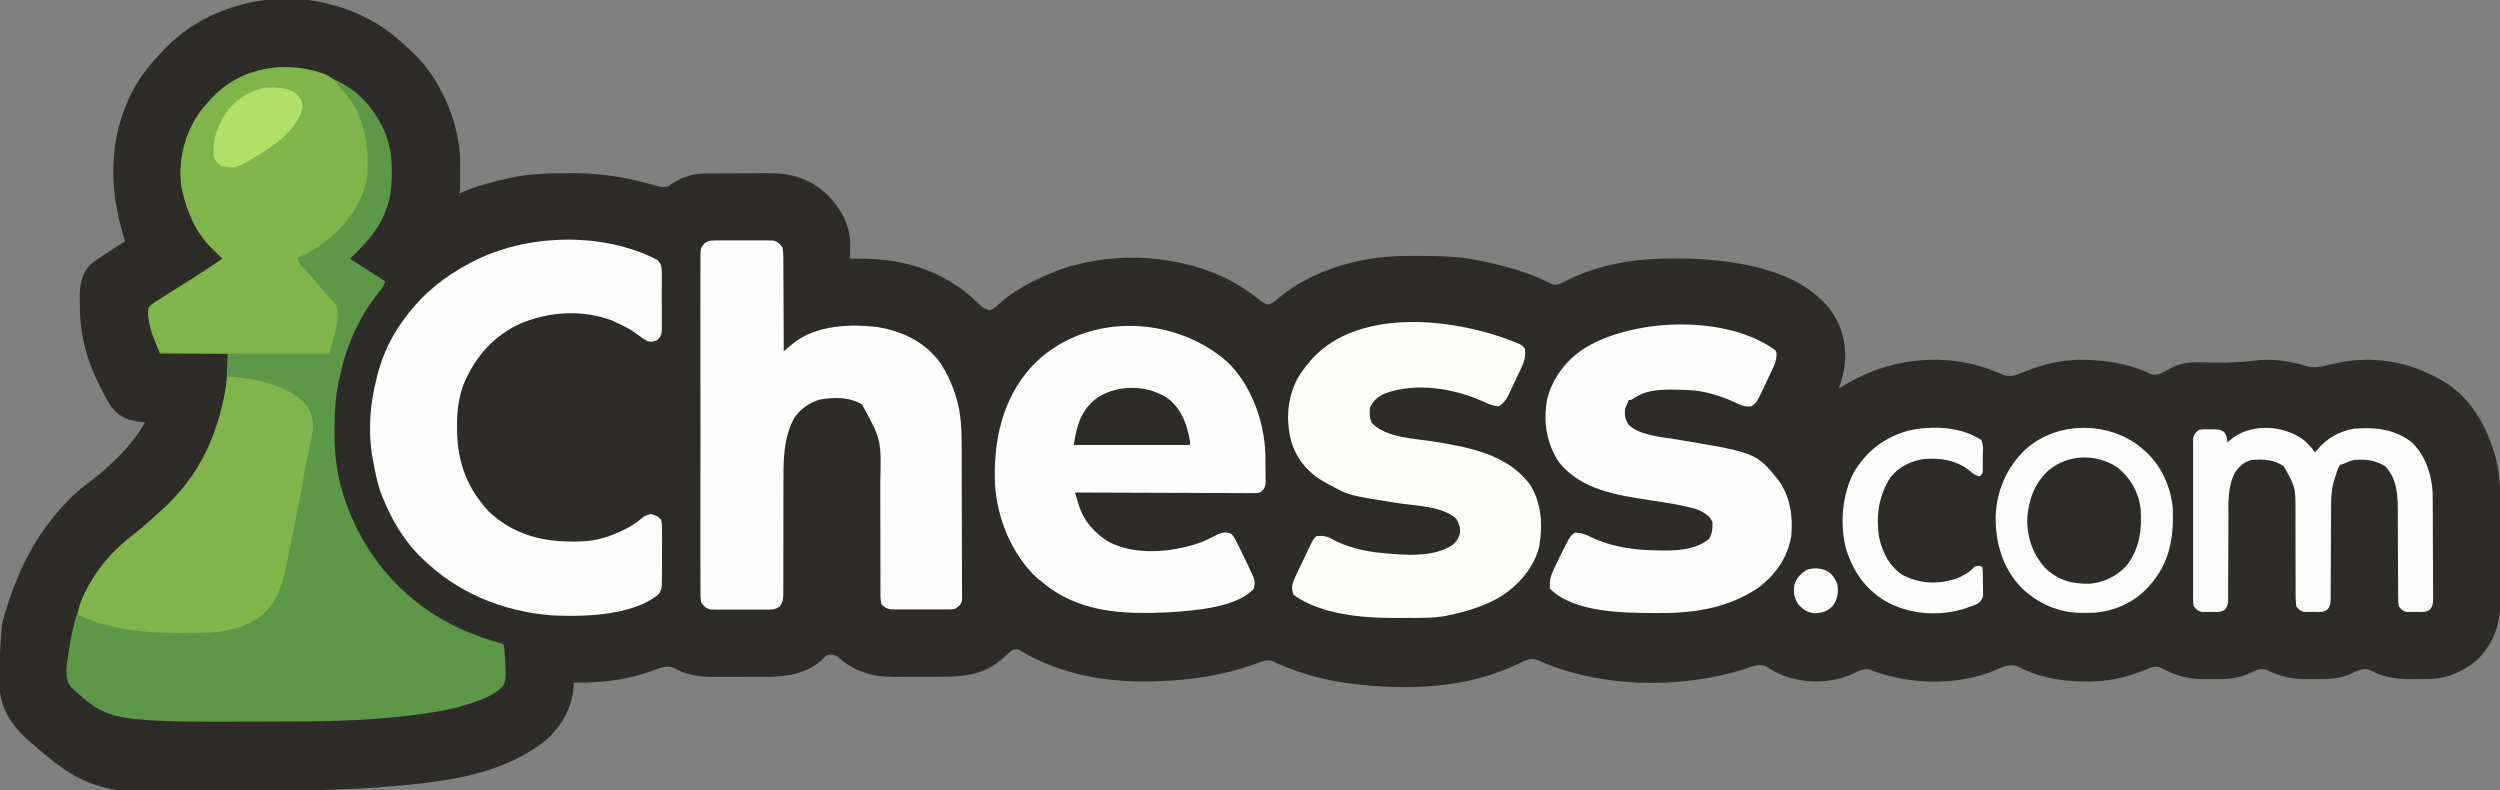 <?xml version="1.0" encoding="UTF-8"?>
<svg version="1.1" xmlns="http://www.w3.org/2000/svg" width="2000" height="632">
<rect width="100%" height="100%" fill="#808080" stroke="none"/>
<path d="M0 0 C1.102 0.298 1.102 0.298 2.226 0.601 C20.525 5.618 37.639 14.608 52 27 C53.367 28.178 53.367 28.178 54.762 29.379 C57.215 31.546 59.614 33.759 62 36 C62.884 36.787 62.884 36.787 63.785 37.59 C85.313 57.59 100.071 90.903 102 120 C102.135 124.959 102.14 129.914 102.125 134.875 C102.129 136.219 102.132 137.563 102.137 138.906 C102.135 140.805 102.135 140.805 102.133 142.742 C102.132 143.896 102.131 145.049 102.129 146.238 C102 149 102 149 101 151 C101.816 150.636 102.632 150.273 103.473 149.898 C115.01 145.002 126.779 141.732 139 139 C139.941 138.785 140.881 138.571 141.85 138.35 C157.093 135.031 172.215 134.611 187.75 134.562 C188.688 134.556 189.627 134.55 190.594 134.544 C209.164 134.465 227.318 136.375 245.312 141.062 C248.303 141.814 251.295 142.565 254.287 143.311 C256.049 143.758 257.807 144.227 259.557 144.721 C264.138 145.982 264.138 145.982 268.68 145.023 C269.404 144.479 270.129 143.935 270.875 143.375 C279.078 137.774 287.949 134.902 297.841 134.823 C298.522 134.816 299.202 134.81 299.903 134.803 C302.151 134.783 304.4 134.772 306.648 134.762 C307.422 134.758 308.195 134.754 308.991 134.749 C313.092 134.729 317.193 134.714 321.294 134.705 C325.495 134.694 329.694 134.66 333.895 134.62 C337.153 134.593 340.412 134.585 343.67 134.582 C345.216 134.577 346.762 134.565 348.308 134.547 C366.662 134.338 382.113 138.855 395.786 151.692 C406.074 161.765 413.944 175.794 414.195 190.5 C414.182 192 414.159 193.5 414.125 195 C414.116 195.775 414.107 196.549 414.098 197.348 C414.074 199.232 414.039 201.116 414 203 C414.843 202.976 414.843 202.976 415.702 202.952 C442.773 202.302 468.263 206.379 492 220 C492.916 220.524 492.916 220.524 493.851 221.059 C501.862 225.73 508.697 231.097 515.379 237.52 C519.903 242.206 519.903 242.206 525.75 244.25 C529.816 242.686 532.117 240.33 535.273 237.379 C545.229 228.693 557.027 222.426 569 217 C569.613 216.722 570.226 216.443 570.858 216.157 C603.395 201.676 642.268 198.691 677 206 C677.791 206.166 678.582 206.333 679.396 206.504 C701.947 211.458 722.625 220.58 740.585 235.14 C743.236 237.235 745.271 238.815 748.57 239.652 C752.168 238.686 754.558 236.452 757.312 234.062 C784.562 211.622 822.808 200.979 857.695 200.797 C859.048 200.786 859.048 200.786 860.429 200.776 C863.327 200.758 866.226 200.752 869.125 200.75 C870.609 200.749 870.609 200.749 872.124 200.748 C886.612 200.764 900.753 201.121 915 204 C915.923 204.182 916.846 204.364 917.797 204.552 C937.244 208.48 957.478 213.799 975.12 223.12 C977.831 224.389 979.157 223.893 982 223 C983.781 222.161 985.559 221.317 987.313 220.423 C1013.691 207.018 1043.338 202.773 1072.625 202.75 C1073.778 202.749 1073.778 202.749 1074.954 202.748 C1111.099 202.798 1161.142 208.25 1189 234 C1190.023 234.905 1190.023 234.905 1191.066 235.828 C1202.146 246.172 1209.226 260.776 1210 276 C1210.075 277.075 1210.075 277.075 1210.152 278.172 C1210.551 287.928 1208.23 297.844 1205 307 C1205.764 306.504 1206.529 306.007 1207.316 305.496 C1238.097 285.976 1275.074 279.032 1310.922 287.035 C1319.898 289.22 1328.309 292.106 1336.703 295.961 C1343.055 297.963 1348.057 295.754 1353.938 293.188 C1370.428 286.329 1389.109 282.804 1407 284 C1407.643 284.041 1408.286 284.082 1408.949 284.125 C1424.776 285.222 1440.203 288.192 1454.555 295.18 C1458.776 296.596 1461.32 295.328 1465.234 293.441 C1467.569 292.194 1469.902 290.944 1472.234 289.691 C1479.116 286.346 1486.262 285.709 1493.812 285.875 C1495.031 285.886 1495.031 285.886 1496.275 285.898 C1499.7 285.93 1503.125 285.986 1506.549 286.041 C1517.008 286.194 1527.132 285.896 1537.502 284.462 C1551.845 282.568 1566.886 284.902 1580.57 289.293 C1587.412 290.703 1594.083 288.596 1600.75 287 C1607.837 285.369 1614.713 284.249 1622 284 C1622.766 283.96 1623.531 283.92 1624.32 283.879 C1645.773 283.261 1666.409 288.509 1685 299 C1685.96 299.509 1686.921 300.018 1687.91 300.543 C1710.448 313.455 1723.766 337.484 1730.43 361.799 C1734.307 376.76 1734.474 391.711 1734.469 407.074 C1734.476 409.456 1734.484 411.839 1734.492 414.221 C1734.505 419.182 1734.507 424.143 1734.501 429.104 C1734.495 435.425 1734.526 441.745 1734.566 448.065 C1734.592 452.973 1734.595 457.882 1734.591 462.79 C1734.593 465.119 1734.602 467.449 1734.62 469.778 C1734.762 490.463 1732.034 506.442 1717.438 522.188 C1706.283 532.866 1691.939 539.107 1676.496 539.203 C1675.777 539.209 1675.058 539.215 1674.317 539.22 C1672.796 539.23 1671.276 539.236 1669.756 539.24 C1667.469 539.25 1665.183 539.281 1662.896 539.312 C1650.656 539.402 1640.445 537.65 1629.473 531.891 C1623.811 529.851 1618.394 533.461 1613.23 535.746 C1604.656 539.074 1596.62 539.342 1587.529 539.316 C1585.269 539.313 1583.01 539.336 1580.75 539.361 C1568.584 539.416 1558.372 537.611 1547.473 531.891 C1541.811 529.851 1536.394 533.461 1531.23 535.746 C1522.656 539.074 1514.62 539.342 1505.529 539.316 C1503.269 539.313 1501.01 539.336 1498.75 539.361 C1485.298 539.423 1474.914 536.924 1463.129 530.328 C1457.985 528.145 1454.784 530.004 1449.786 532.019 C1437.533 536.948 1424.26 540.541 1411 541 C1409.725 541.052 1408.45 541.103 1407.137 541.156 C1386.644 541.711 1365.727 538.673 1347.527 528.82 C1341.713 526.933 1336.398 529.484 1331.062 531.812 C1300.042 544.757 1264.48 543.851 1233 533 C1231.687 532.399 1231.687 532.399 1230.348 531.785 C1225.316 530.102 1221.179 532.741 1216.625 534.875 C1199.025 542.698 1179.885 543.132 1161.703 536.863 C1156.215 534.655 1151.155 532.103 1146.23 528.82 C1140.405 526.678 1133.472 530 1127.812 531.812 C1077.053 547.435 1012.826 546.302 964.094 524.004 C958.075 522.051 953.843 524.383 948.438 527.125 C907.955 546.702 859.977 548.542 816 543 C815.2 542.903 814.399 542.807 813.575 542.708 C794.369 540.311 775.961 535.281 758.152 527.734 C757.428 527.437 756.703 527.139 755.957 526.832 C754.316 526.134 752.712 525.348 751.121 524.543 C746.024 523.656 741.872 525.768 737.125 527.562 C712.165 536.406 685.443 540.306 659 541 C658.065 541.027 657.131 541.054 656.167 541.083 C618.807 542.025 583.571 535.831 551 517 C550.67 516.67 550.34 516.34 550 516 C547.3 515.326 547.3 515.326 544 516 C541.096 518.072 538.592 520.556 536 523 C522.615 534.615 508.038 537.319 490.926 537.336 C489.354 537.342 487.782 537.349 486.211 537.356 C482.923 537.368 479.636 537.372 476.349 537.371 C472.171 537.37 467.994 537.398 463.816 537.432 C460.57 537.455 457.325 537.458 454.079 537.457 C452.541 537.46 451.002 537.468 449.464 537.484 C432.183 537.643 417.376 533.333 404.422 521.574 C401.344 519.574 399.607 519.479 396 520 C394.079 521.243 394.079 521.243 392.5 523.062 C379.886 534.953 363.525 537.477 346.887 537.434 C345.344 537.438 343.802 537.443 342.259 537.449 C339.041 537.458 335.823 537.456 332.605 537.446 C328.52 537.435 324.436 537.455 320.352 537.484 C317.169 537.502 313.987 537.502 310.805 537.496 C309.301 537.496 307.797 537.502 306.293 537.515 C294.599 537.598 283.609 536.456 273.312 530.375 C266.764 527.643 260.629 530.966 254.34 533.199 C234.704 540.086 213.7 542.501 193 542 C192.986 542.715 192.972 543.431 192.957 544.168 C192.158 560.87 184.065 575.642 172 587 C134.717 618.2 81.612 622.361 35 626 C34.166 626.067 33.332 626.133 32.472 626.202 C27.652 626.575 22.83 626.81 18 627 C16.989 627.044 15.978 627.087 14.936 627.132 C-188.391 635.685 -188.391 635.685 -245.125 586.688 C-256.465 576.147 -265.235 563.039 -266.243 547.177 C-266.239 545.877 -266.235 544.577 -266.23 543.238 C-266.23 542.526 -266.23 541.813 -266.229 541.079 C-266.226 539.581 -266.218 538.083 -266.206 536.584 C-266.188 534.335 -266.185 532.087 -266.186 529.838 C-266.167 522.179 -265.96 514.587 -265.263 506.954 C-265.096 505.078 -264.966 503.197 -264.887 501.315 C-264.442 492.79 -261.753 485.064 -259 477.062 C-258.753 476.335 -258.506 475.608 -258.252 474.859 C-248.242 445.408 -234.504 420.552 -213 398 C-212.261 397.209 -211.523 396.417 -210.762 395.602 C-206.236 390.885 -201.358 386.858 -196.149 382.934 C-178.037 369.252 -161.469 353.79 -150 334 C-151.268 333.853 -151.268 333.853 -152.562 333.703 C-162.967 332.332 -169.298 330.481 -176.158 322.444 C-179.545 317.95 -182.03 313.009 -184.562 308 C-185.129 306.889 -185.695 305.779 -186.279 304.634 C-195.873 285.551 -201.505 266.484 -202 245 C-202.02 244.226 -202.041 243.451 -202.062 242.653 C-202.122 240.144 -202.159 237.635 -202.188 235.125 C-202.207 233.966 -202.207 233.966 -202.228 232.783 C-202.24 223.23 -200.452 215.275 -194 208 C-190.556 204.994 -186.827 202.485 -183 200 C-182.286 199.532 -181.572 199.063 -180.837 198.581 C-175.912 195.354 -170.964 192.166 -166 189 C-166.189 188.387 -166.379 187.773 -166.573 187.141 C-179.044 146.521 -179.592 106.567 -159.688 68.25 C-153.625 56.949 -145.806 47.301 -137 38 C-136.169 37.104 -135.337 36.208 -134.48 35.285 C-100.962 0.295 -46.409 -13.407 0 0 Z " fill="#2E2C29" transform="translate(266,4)"/>
<path d="M0 0 C15.09 12.589 26.574 32.424 28.465 52.098 C29.325 67.35 29.506 81.879 23.465 96.098 C23.203 96.724 22.94 97.351 22.67 97.997 C16.888 111.412 7.793 121.083 -2.535 131.098 C-3.195 131.758 -3.855 132.418 -4.535 133.098 C-3.794 133.572 -3.052 134.046 -2.288 134.535 C0.469 136.297 3.225 138.061 5.981 139.824 C7.173 140.586 8.365 141.349 9.557 142.111 C11.273 143.208 12.988 144.305 14.703 145.402 C15.735 146.062 16.766 146.722 17.829 147.402 C19.718 148.617 21.596 149.852 23.465 151.098 C22.869 154.657 21.526 156.424 19.152 159.098 C3.921 177.762 -7.001 201.157 -12.016 224.677 C-12.366 226.308 -12.734 227.935 -13.121 229.558 C-16.225 242.702 -16.907 255.589 -16.91 269.035 C-16.913 270.202 -16.913 270.202 -16.916 271.392 C-16.912 285.315 -15.942 299.119 -12.473 312.66 C-12.264 313.479 -12.056 314.298 -11.841 315.141 C0.031 359.405 28.188 397.531 67.715 420.785 C82.414 429.158 97.398 435.486 113.695 440.004 C117.465 441.098 117.465 441.098 118.465 442.098 C119.484 448.462 119.744 454.784 119.84 461.223 C119.877 462.186 119.915 463.149 119.953 464.141 C120.009 468.685 119.864 471.403 117.566 475.402 C111.01 481.863 102.216 485.325 93.652 488.223 C92.65 488.564 91.648 488.905 90.616 489.257 C80.693 492.523 70.778 494.544 60.465 496.098 C59.369 496.267 58.273 496.437 57.144 496.612 C19.958 502.306 -17.346 503.288 -54.893 503.283 C-57.857 503.283 -60.822 503.29 -63.786 503.303 C-197.018 503.905 -197.018 503.905 -227.973 475.535 C-233.936 467.595 -230.535 454.92 -229.285 445.723 C-227.045 430.789 -223.72 416.898 -217.535 403.098 C-217.011 401.925 -216.486 400.752 -215.945 399.543 C-206.974 380.586 -193.842 366.012 -177.282 353.443 C-169.387 347.361 -161.971 340.675 -154.66 333.91 C-154.054 333.352 -153.447 332.794 -152.823 332.219 C-129.044 309.975 -111.012 280.357 -105.535 248.098 C-105.372 247.247 -105.208 246.396 -105.04 245.52 C-103.59 237.621 -103.12 229.866 -102.91 221.848 C-102.786 217.64 -102.663 213.433 -102.535 209.098 C-120.355 209.098 -138.175 209.098 -156.535 209.098 C-164.359 189.539 -164.359 189.539 -165.535 181.098 C-165.646 180.419 -165.757 179.74 -165.872 179.041 C-166.109 176.533 -166.101 174.559 -165.535 172.098 C-163.196 169.3 -160.302 167.604 -157.199 165.734 C-156.332 165.176 -155.465 164.618 -154.571 164.043 C-151.785 162.26 -148.975 160.522 -146.16 158.785 C-144.335 157.63 -142.512 156.472 -140.691 155.311 C-137.091 153.018 -133.481 150.741 -129.864 148.474 C-121.981 143.51 -114.257 138.308 -106.535 133.098 C-109.951 129.661 -109.951 129.661 -113.457 126.316 C-127.18 113.414 -134.38 97.169 -138.535 79.098 C-138.73 78.323 -138.924 77.548 -139.125 76.75 C-142.423 55.42 -137.061 33.435 -124.672 15.879 C-121.205 11.366 -117.523 7.156 -113.535 3.098 C-112.923 2.472 -112.311 1.847 -111.68 1.203 C-79.76 -28.947 -33.05 -24.8 0 0 Z " fill="#5C9847" transform="translate(284.535,73.902)"/>
<path d="M0 0 C1.627 -0.024 1.627 -0.024 3.287 -0.048 C4.448 -0.038 5.61 -0.028 6.807 -0.017 C8.008 -0.022 9.21 -0.027 10.449 -0.032 C12.987 -0.035 15.526 -0.026 18.064 -0.005 C21.949 0.022 25.832 -0.005 29.717 -0.037 C32.184 -0.033 34.652 -0.027 37.119 -0.017 C38.861 -0.032 38.861 -0.032 40.639 -0.048 C41.724 -0.032 42.808 -0.016 43.926 0 C44.877 0.004 45.828 0.008 46.807 0.012 C50.675 0.937 52.114 2.467 54.463 5.647 C54.961 8.57 55.156 10.915 55.122 13.834 C55.133 14.644 55.143 15.454 55.154 16.289 C55.183 18.957 55.177 21.624 55.17 24.292 C55.183 26.145 55.198 27.999 55.216 29.853 C55.256 34.724 55.266 39.595 55.27 44.466 C55.279 49.44 55.317 54.413 55.352 59.387 C55.416 69.14 55.449 78.894 55.463 88.647 C56.191 88.036 56.919 87.424 57.669 86.795 C58.639 85.989 59.608 85.184 60.607 84.354 C61.562 83.557 62.517 82.76 63.501 81.939 C81.855 67.734 108.452 66.639 130.65 69.334 C150.691 72.702 168.431 81.207 180.744 97.963 C186.229 106.527 190.432 115.59 193.338 125.334 C193.624 126.294 193.624 126.294 193.917 127.272 C197.01 138.469 197.763 149.712 197.769 161.278 C197.777 162.692 197.785 164.106 197.795 165.52 C197.816 169.317 197.825 173.114 197.83 176.911 C197.834 179.287 197.84 181.663 197.847 184.039 C197.872 192.336 197.885 200.634 197.888 208.931 C197.892 216.656 197.922 224.381 197.964 232.106 C197.998 238.757 198.014 245.408 198.015 252.059 C198.015 256.024 198.024 259.988 198.053 263.953 C198.079 267.673 198.081 271.391 198.065 275.111 C198.062 277.126 198.084 279.14 198.107 281.155 C198.097 282.354 198.088 283.552 198.078 284.787 C198.08 285.828 198.082 286.869 198.084 287.942 C197.238 291.626 195.593 292.661 192.463 294.647 C189.845 295.155 189.845 295.155 187.018 295.165 C185.953 295.177 184.888 295.19 183.792 295.203 C182.652 295.195 181.512 295.187 180.338 295.178 C178.568 295.184 178.568 295.184 176.763 295.19 C174.272 295.193 171.78 295.185 169.289 295.168 C165.477 295.147 161.666 295.168 157.854 295.194 C155.432 295.191 153.01 295.186 150.588 295.178 C149.448 295.186 148.309 295.194 147.134 295.203 C146.07 295.19 145.005 295.178 143.908 295.165 C142.975 295.161 142.042 295.158 141.081 295.155 C137.345 294.43 135.915 293.607 133.463 290.647 C132.714 286.991 132.794 283.382 132.835 279.662 C132.824 277.981 132.824 277.981 132.813 276.265 C132.795 272.547 132.811 268.83 132.826 265.112 C132.818 262.517 132.808 259.923 132.795 257.329 C132.769 251.178 132.764 245.028 132.77 238.878 C132.782 227.269 132.751 215.66 132.71 204.051 C132.701 200.263 132.707 196.476 132.714 192.688 C133.511 159.423 133.511 159.423 118.15 131.334 C108.288 125.141 95.763 125.329 84.525 127.272 C75.912 129.671 68.258 135.12 63.463 142.647 C54.817 159.619 55.184 177.107 55.219 195.748 C55.225 199.598 55.215 203.449 55.202 207.299 C55.165 218.235 55.146 229.17 55.157 240.106 C55.164 246.821 55.145 253.536 55.112 260.251 C55.104 262.804 55.105 265.356 55.116 267.909 C55.13 271.465 55.114 275.021 55.091 278.577 C55.108 280.156 55.108 280.156 55.126 281.767 C55.067 286.436 54.988 288.892 52.27 292.798 C49.157 294.848 47.616 295.279 43.926 295.294 C42.841 295.31 41.757 295.325 40.639 295.342 C39.477 295.332 38.316 295.321 37.119 295.311 C35.316 295.318 35.316 295.318 33.477 295.326 C30.939 295.329 28.4 295.32 25.862 295.299 C21.977 295.272 18.094 295.299 14.209 295.331 C11.742 295.327 9.274 295.321 6.807 295.311 C5.645 295.321 4.484 295.331 3.287 295.342 C2.202 295.326 1.117 295.31 0 295.294 C-0.951 295.29 -1.902 295.286 -2.881 295.282 C-6.835 294.337 -8.093 292.911 -10.537 289.647 C-11.29 285.87 -11.211 282.138 -11.172 278.298 C-11.18 277.137 -11.188 275.977 -11.196 274.781 C-11.212 271.564 -11.206 268.347 -11.191 265.13 C-11.179 261.659 -11.197 258.188 -11.211 254.717 C-11.233 247.918 -11.228 241.12 -11.214 234.322 C-11.202 228.797 -11.201 223.272 -11.206 217.748 C-11.207 216.962 -11.208 216.175 -11.209 215.366 C-11.21 213.769 -11.212 212.172 -11.213 210.575 C-11.228 195.598 -11.211 180.622 -11.184 165.645 C-11.162 152.793 -11.166 139.94 -11.189 127.087 C-11.216 112.165 -11.226 97.242 -11.211 82.319 C-11.209 80.728 -11.208 79.137 -11.206 77.546 C-11.205 76.764 -11.205 75.981 -11.204 75.174 C-11.2 69.656 -11.207 64.137 -11.219 58.618 C-11.233 51.894 -11.229 45.169 -11.202 38.445 C-11.189 35.013 -11.184 31.582 -11.2 28.15 C-11.214 24.432 -11.197 20.715 -11.172 16.996 C-11.183 15.909 -11.194 14.822 -11.206 13.702 C-11.11 6.413 -11.11 6.413 -8.163 2.477 C-5.155 0.381 -3.636 0.015 0 0 Z " fill="#FEFEFE" transform="translate(571.537,192.353)"/>
<path d="M0 0 C19.517 18.319 30.142 47.824 31.012 74.131 C31.075 77.029 31.094 79.925 31.093 82.824 C31.098 85.064 31.134 87.303 31.172 89.543 C31.178 90.979 31.182 92.415 31.184 93.852 C31.192 95.137 31.2 96.422 31.208 97.746 C30.624 101.706 29.842 102.619 26.723 105.039 C23.919 105.531 23.919 105.531 20.623 105.52 C19.372 105.526 18.121 105.531 16.833 105.537 C15.449 105.523 14.066 105.508 12.683 105.493 C11.224 105.492 9.765 105.493 8.307 105.495 C4.348 105.496 0.39 105.473 -3.568 105.445 C-7.706 105.42 -11.843 105.417 -15.98 105.413 C-23.814 105.4 -31.648 105.367 -39.482 105.327 C-48.401 105.282 -57.32 105.26 -66.239 105.24 C-84.585 105.199 -102.931 105.128 -121.277 105.039 C-120.518 107.585 -119.75 110.127 -118.977 112.668 C-118.765 113.381 -118.553 114.095 -118.335 114.83 C-114.272 128.09 -105.33 137.984 -93.418 144.98 C-72.1 155.523 -44.308 152.891 -22.316 145.551 C-16.876 143.614 -11.779 140.99 -6.68 138.297 C-2.503 136.753 -0.491 136.549 3.723 138.039 C5.979 140.392 7.286 143.133 8.723 146.039 C9.517 147.599 9.517 147.599 10.327 149.191 C11.808 152.167 13.246 155.156 14.654 158.166 C15.537 160.042 16.441 161.908 17.346 163.773 C23.031 175.725 23.031 175.725 21.723 182.039 C8.152 197.138 -26.438 199.587 -45.351 200.843 C-82.279 202.689 -118.969 201.462 -148.277 176.039 C-149.288 175.276 -150.299 174.513 -151.34 173.727 C-171.667 155.129 -183.872 125.341 -185.277 98.039 C-186.64 63.913 -179.59 30.629 -156.277 4.633 C-115.447 -39.088 -43.839 -37.748 0 0 Z " fill="#FEFEFE" transform="translate(981.277,288.961)"/>
<path d="M0 0 C2.953 3.118 3.378 5.293 3.388 9.531 C3.398 10.639 3.407 11.747 3.417 12.889 C3.408 14.676 3.408 14.676 3.398 16.5 C3.403 18.342 3.403 18.342 3.407 20.221 C3.409 22.816 3.404 25.412 3.391 28.008 C3.375 31.985 3.391 35.961 3.41 39.938 C3.408 42.458 3.404 44.979 3.398 47.5 C3.405 48.692 3.411 49.883 3.417 51.111 C3.403 52.773 3.403 52.773 3.388 54.469 C3.386 55.443 3.383 56.417 3.381 57.42 C2.931 60.465 2.133 61.804 0 64 C-3.396 65.321 -4.533 65.685 -8 65 C-11.385 63.029 -14.484 60.764 -17.617 58.426 C-22.381 54.904 -27.633 52.464 -33 50 C-34.134 49.443 -35.269 48.886 -36.438 48.312 C-60.209 39.555 -86.899 41.16 -110 51 C-132.181 61.269 -146.621 78.417 -155.676 100.809 C-159.317 111.518 -160.507 122.117 -160.375 133.375 C-160.359 135.28 -160.359 135.28 -160.342 137.224 C-159.919 162.155 -151.986 183.118 -134.754 201.402 C-116.551 218.572 -94.168 225.175 -69.75 225.188 C-68.478 225.2 -67.205 225.212 -65.895 225.225 C-55.605 225.241 -46.647 223.96 -37.062 220.25 C-36.378 219.988 -35.693 219.725 -34.988 219.455 C-27.013 216.321 -19.849 212.637 -13.25 207.125 C-10.271 204.726 -9.137 204.025 -5.25 203.312 C-1.145 204.181 0.249 204.778 3 208 C3.767 212.146 3.676 216.259 3.629 220.465 C3.631 221.69 3.634 222.916 3.636 224.178 C3.635 226.77 3.622 229.361 3.597 231.953 C3.563 235.919 3.576 239.883 3.596 243.85 C3.589 246.367 3.579 248.885 3.566 251.402 C3.571 252.589 3.576 253.775 3.581 254.998 C3.464 263.22 3.464 263.22 1.095 267.202 C-19.174 284.597 -59.533 285.569 -84.505 284.284 C-124.35 281.049 -160.583 266.172 -189 238 C-190.294 236.726 -190.294 236.726 -191.613 235.426 C-203.614 222.927 -212.386 207.931 -219 192 C-219.481 190.854 -219.962 189.708 -220.457 188.527 C-224.279 178.655 -226.182 168.393 -228 158 C-228.265 156.609 -228.265 156.609 -228.535 155.19 C-231.325 136.054 -229.929 114.605 -225 96 C-224.657 94.565 -224.315 93.13 -223.973 91.695 C-219.703 74.808 -211.656 58.736 -201 45 C-200.294 44.073 -199.587 43.146 -198.859 42.191 C-185.615 25.397 -169.83 13.009 -151 3 C-149.958 2.444 -148.917 1.889 -147.844 1.316 C-104.477 -21.093 -43.69 -22.707 0 0 Z " fill="#FEFDFD" transform="translate(526,208)"/>
<path d="M0 0 C0.701 0.288 1.403 0.575 2.125 0.872 C4.378 2.068 5.573 2.717 7 4.867 C7.673 11.138 6.387 15.351 3.676 20.945 C3.333 21.679 2.989 22.413 2.636 23.169 C1.911 24.709 1.178 26.245 0.439 27.777 C-0.687 30.115 -1.781 32.466 -2.873 34.82 C-3.584 36.321 -4.297 37.821 -5.012 39.32 C-5.498 40.367 -5.498 40.367 -5.994 41.435 C-8.028 45.597 -9.962 48.339 -14 50.867 C-18.573 50.745 -22.205 49.026 -26.312 47.117 C-50.17 36.476 -80.372 31.466 -105.367 40.746 C-110.763 43.108 -114.336 46.538 -117 51.867 C-117.546 56.343 -117.391 59.943 -115.625 64.117 C-103.922 76.377 -81.377 76.611 -65.578 79.161 C-37.869 83.655 -7.119 89.364 10.754 113.207 C20.331 128.017 21.349 146.022 18.375 163.137 C14.117 180.075 2.307 193.431 -12 202.867 C-24.678 210.417 -38.631 214.811 -53 217.867 C-53.888 218.062 -54.777 218.257 -55.692 218.458 C-66.124 220.41 -76.668 220.204 -87.244 220.183 C-90.531 220.18 -93.817 220.203 -97.104 220.229 C-122.947 220.306 -156.139 217.539 -178 201.867 C-179.525 198.818 -179.524 196.164 -179 192.867 C-177.561 188.841 -175.731 185.028 -173.875 181.18 C-173.372 180.113 -172.87 179.047 -172.352 177.949 C-170.916 174.914 -169.461 171.889 -168 168.867 C-167.467 167.753 -167.467 167.753 -166.922 166.616 C-162.481 157.348 -162.481 157.348 -160 154.867 C-155.057 154.249 -152.056 154.613 -147.688 156.992 C-136.651 162.98 -123.442 166.536 -111 167.867 C-110.221 167.951 -109.442 168.035 -108.639 168.122 C-90.704 169.92 -66.81 172.308 -51 161.867 C-47.731 159.102 -45.779 156.167 -45 151.93 C-44.728 147.62 -45.775 144.6 -48 140.867 C-58.913 130.815 -79.545 130.651 -93.471 128.518 C-133.769 122.301 -133.769 122.301 -149 113.867 C-149.977 113.367 -150.954 112.867 -151.961 112.352 C-165.531 105.037 -175.371 94.181 -179.903 79.287 C-184.45 62.427 -183.246 44.591 -175.188 28.992 C-172.203 23.939 -168.821 19.317 -165 14.867 C-164.502 14.274 -164.005 13.681 -163.492 13.07 C-124.932 -29.171 -46.805 -19.201 0 0 Z " fill="#FEFEFD" transform="translate(1213,274.133)"/>
<path d="M0 0 C1 1 1 1 1.272 4.062 C0.951 8.712 -0.356 11.87 -2.359 16.016 C-2.878 17.122 -2.878 17.122 -3.407 18.251 C-4.137 19.8 -4.873 21.346 -5.616 22.89 C-6.749 25.249 -7.856 27.619 -8.961 29.992 C-9.676 31.501 -10.392 33.009 -11.109 34.516 C-11.439 35.222 -11.768 35.928 -12.107 36.656 C-13.891 40.323 -15.364 43.012 -19 45 C-24.102 45.705 -27.767 44.004 -32.25 41.812 C-38.256 39.026 -44.235 36.861 -50.625 35.125 C-51.743 34.821 -51.743 34.821 -52.884 34.511 C-61.674 32.204 -69.99 31.787 -79.062 31.75 C-80.31 31.729 -81.557 31.709 -82.842 31.688 C-93.738 31.642 -104.459 32.44 -113.512 39.012 C-115 40 -115 40 -117 40 C-117.309 40.784 -117.619 41.568 -117.938 42.375 C-119 45 -119 45 -120 47 C-120.402 52.229 -119.929 55.607 -117 60 C-107.082 68.647 -91.677 69.416 -79.246 71.461 C-15.084 82.107 -15.084 82.107 2.93 104.387 C12.353 117.818 14.425 132.92 13 149 C9.869 166.681 0.098 180.418 -14.25 190.812 C-23.862 197.074 -33.79 201.604 -44.812 204.75 C-45.462 204.937 -46.111 205.123 -46.78 205.315 C-62.429 209.464 -77.818 210.543 -93.938 210.438 C-94.921 210.434 -95.905 210.431 -96.918 210.428 C-121.71 210.315 -160.952 210.048 -180 191 C-180.605 184.598 -179.302 180.293 -176.562 174.562 C-176.208 173.796 -175.853 173.029 -175.488 172.238 C-172.844 166.598 -170.056 161.029 -167.188 155.5 C-166.815 154.776 -166.443 154.053 -166.059 153.307 C-164.293 149.99 -163.18 148.12 -160 146 C-155.025 146.3 -151.293 147.581 -146.875 149.812 C-129.045 158.263 -110.605 160.239 -91.062 160.375 C-89.879 160.389 -88.696 160.403 -87.477 160.417 C-75.403 160.353 -62.006 159.107 -52.562 150.875 C-50.284 146.683 -49.828 142.741 -50 138 C-51.751 132.747 -56.318 130.491 -61 128 C-63.825 126.909 -66.67 126.213 -69.625 125.562 C-70.491 125.362 -71.357 125.162 -72.25 124.955 C-81.797 122.857 -91.466 121.472 -101.125 120 C-126.773 116.085 -155.057 111.67 -172.477 90.215 C-182.759 75.265 -185.521 57.52 -182.344 39.801 C-178.127 22.115 -166.698 7.555 -151.335 -2.04 C-111.605 -25.699 -38.666 -28.11 0 0 Z " fill="#FDFDFD" transform="translate(1420,280)"/>
<path d="M0 0 C0.905 0.289 1.81 0.578 2.742 0.875 C8.82 3.167 12.042 6.999 16 12 C17.144 13.21 18.29 14.418 19.438 15.625 C35.994 34.637 39.275 58.117 37.793 82.391 C35.281 102.596 21.81 121.238 6.312 133.625 C-0.98 139.304 -9.187 145.062 -18 148 C-17.517 152.254 -14.845 154.63 -12 157.562 C-7.508 162.318 -3.309 167.22 0.793 172.32 C3.792 175.962 6.958 179.436 10.152 182.906 C13.97 187.232 14.319 189.666 14.184 195.211 C13.677 202.914 11.75 210.047 9.418 217.367 C9.185 218.104 8.953 218.84 8.713 219.599 C8.144 221.4 7.572 223.2 7 225 C-5.187 225.031 -17.375 225.051 -29.562 225.062 C-30.466 225.063 -31.369 225.064 -32.299 225.065 C-64.211 225.092 -96.096 224.775 -128 224 C-131.006 217.704 -133.648 211.657 -135.312 204.875 C-135.481 204.237 -135.649 203.599 -135.822 202.941 C-136.307 200.966 -136.668 199.007 -137 197 C-137.119 196.295 -137.238 195.591 -137.361 194.865 C-137.589 192.381 -137.576 190.434 -137 188 C-134.657 185.205 -131.767 183.507 -128.664 181.637 C-127.797 181.079 -126.929 180.521 -126.036 179.946 C-123.25 178.162 -120.439 176.425 -117.625 174.688 C-115.8 173.532 -113.977 172.374 -112.156 171.213 C-108.556 168.921 -104.946 166.644 -101.329 164.376 C-93.446 159.412 -85.722 154.21 -78 149 C-81.416 145.563 -81.416 145.563 -84.922 142.219 C-98.645 129.317 -105.845 113.071 -110 95 C-110.195 94.225 -110.389 93.451 -110.59 92.652 C-113.888 71.322 -108.525 49.338 -96.137 31.781 C-92.67 27.268 -88.988 23.059 -85 19 C-84.388 18.375 -83.775 17.75 -83.145 17.105 C-61.24 -3.584 -28.073 -9.208 0 0 Z " fill="#80B54B" transform="translate(256,58)"/>
<path d="M0 0 C21.058 2.154 46.851 5.638 61.875 22 C67.363 28.786 68.953 34.027 68.268 42.785 C67.457 49.494 65.815 56.092 64.359 62.684 C63.065 68.576 61.995 74.488 61 80.438 C59.144 91.387 57.01 102.265 54.783 113.145 C54.041 116.799 53.311 120.456 52.584 124.113 C51.9 127.553 51.208 130.991 50.516 134.429 C50.178 136.112 49.843 137.795 49.511 139.479 C47.788 148.189 45.908 156.804 43.434 165.336 C43.235 166.026 43.037 166.717 42.833 167.428 C41.084 173.244 38.586 178.124 35 183 C34.55 183.63 34.1 184.261 33.637 184.91 C27.601 192.646 19.71 197.047 10.625 200.312 C9.619 200.676 9.619 200.676 8.593 201.047 C-4.249 205.369 -17.175 205.343 -30.577 205.316 C-33.767 205.313 -36.956 205.336 -40.146 205.361 C-66.812 205.442 -94.678 202.547 -119 191 C-119.358 185.94 -118.187 182.164 -116.125 177.625 C-115.657 176.585 -115.657 176.585 -115.18 175.524 C-106.283 156.353 -93.485 141.055 -77 128 C-76.112 127.294 -75.224 126.587 -74.309 125.859 C-72.671 124.558 -71.033 123.257 -69.395 121.957 C-65.992 119.176 -62.743 116.242 -59.5 113.277 C-57.849 111.773 -56.182 110.286 -54.5 108.816 C-21.114 79.551 -5.767 43.183 0 0 Z " fill="#80B54B" transform="translate(182,301)"/>
<path d="M0 0 C1.434 1.188 2.851 2.396 4.25 3.625 C4.927 4.208 5.604 4.79 6.301 5.391 C18.49 16.656 26.167 33.902 27.471 50.427 C28.356 73.42 25.058 93.888 9.25 111.625 C8.669 112.299 8.087 112.973 7.488 113.668 C-3.459 125.533 -19.319 132.643 -35.362 133.816 C-37.994 133.891 -40.617 133.898 -43.25 133.875 C-44.123 133.883 -44.995 133.89 -45.895 133.898 C-63.955 133.845 -80.274 126.391 -93.367 114.098 C-108.584 98.307 -114.458 78.19 -114.218 56.722 C-113.596 38.071 -106.627 20.291 -93.75 6.625 C-93.098 5.931 -92.445 5.238 -91.773 4.523 C-67.525 -18.998 -26.573 -19.907 0 0 Z " fill="#FCFCFC" transform="translate(1710.75,356.375)"/>
<path d="M0 0 C3.505 3.063 6.416 6.125 9 10 C9.461 9.42 9.923 8.84 10.398 8.242 C18.331 -1.258 27.737 -6.821 40 -9 C56.672 -10.445 72.313 -8.92 85.996 1.523 C97.058 11.625 102.398 27.425 103.101 42.107 C103.15 44.495 103.169 46.88 103.177 49.268 C103.184 50.17 103.19 51.072 103.197 52.001 C103.217 54.963 103.228 57.925 103.238 60.887 C103.242 61.901 103.246 62.916 103.251 63.961 C103.271 69.322 103.286 74.682 103.295 80.042 C103.306 85.581 103.341 91.119 103.38 96.657 C103.406 100.918 103.415 105.179 103.418 109.44 C103.423 111.483 103.435 113.525 103.453 115.568 C103.478 118.419 103.477 121.269 103.47 124.12 C103.483 124.964 103.496 125.808 103.509 126.678 C103.476 130.364 103.353 132.531 101.104 135.523 C98.71 137.203 97.493 137.514 94.594 137.531 C93.354 137.539 93.354 137.539 92.09 137.547 C91.235 137.531 90.381 137.516 89.5 137.5 C88.218 137.523 88.218 137.523 86.91 137.547 C86.084 137.542 85.258 137.537 84.406 137.531 C83.657 137.527 82.907 137.522 82.135 137.518 C78.995 136.756 77.958 135.575 76 133 C75.607 130.054 75.456 127.48 75.486 124.535 C75.479 123.682 75.472 122.829 75.464 121.951 C75.445 119.131 75.453 116.312 75.461 113.492 C75.451 111.526 75.439 109.561 75.425 107.595 C75.393 102.414 75.382 97.233 75.378 92.051 C75.37 83.78 75.334 75.509 75.286 67.237 C75.274 64.358 75.274 61.479 75.276 58.6 C75.246 44.902 75.087 31.746 65.312 21.062 C57.461 16.174 49.14 15.032 40 16 C37.127 16.761 34.724 17.762 32 19 C30.515 19.495 30.515 19.495 29 20 C26.993 23.163 26.038 26.753 24.938 30.312 C24.425 31.946 24.425 31.946 23.902 33.613 C22.187 40.053 21.854 46.286 21.858 52.901 C21.853 54.195 21.853 54.195 21.848 55.515 C21.84 57.377 21.835 59.239 21.831 61.1 C21.824 64.047 21.808 66.993 21.79 69.939 C21.738 78.312 21.689 86.685 21.674 95.058 C21.664 100.188 21.635 105.318 21.593 110.449 C21.58 112.402 21.575 114.355 21.578 116.309 C21.58 119.035 21.558 121.761 21.53 124.487 C21.537 125.294 21.543 126.101 21.55 126.932 C21.49 130.535 21.312 132.589 19.1 135.5 C16.707 137.209 15.507 137.514 12.594 137.531 C11.354 137.539 11.354 137.539 10.09 137.547 C9.235 137.531 8.381 137.516 7.5 137.5 C6.218 137.523 6.218 137.523 4.91 137.547 C4.084 137.542 3.258 137.537 2.406 137.531 C1.657 137.527 0.907 137.522 0.135 137.518 C-3.012 136.755 -4.042 135.586 -6 133 C-6.388 130.005 -6.534 127.377 -6.498 124.383 C-6.504 123.514 -6.509 122.645 -6.515 121.75 C-6.524 119.864 -6.524 117.977 -6.516 116.091 C-6.504 113.096 -6.515 110.102 -6.532 107.108 C-6.559 101.819 -6.565 96.53 -6.563 91.241 C-6.561 82.804 -6.576 74.368 -6.619 65.931 C-6.629 62.998 -6.62 60.065 -6.61 57.131 C-6.626 37.612 -6.626 37.612 -16 21 C-23.719 15.551 -32.836 15.213 -42 16 C-47.92 17.652 -51.526 20.937 -55 26 C-60.993 37.099 -60.284 50.183 -60.274 62.444 C-60.273 65.336 -60.286 68.228 -60.303 71.12 C-60.349 79.333 -60.374 87.546 -60.381 95.76 C-60.386 100.805 -60.41 105.85 -60.446 110.896 C-60.456 112.813 -60.458 114.73 -60.453 116.647 C-60.446 119.318 -60.463 121.987 -60.486 124.658 C-60.478 125.448 -60.469 126.237 -60.461 127.051 C-60.515 130.619 -60.704 132.611 -62.899 135.489 C-65.293 137.211 -66.485 137.514 -69.406 137.531 C-70.646 137.539 -70.646 137.539 -71.91 137.547 C-72.765 137.531 -73.619 137.516 -74.5 137.5 C-75.782 137.523 -75.782 137.523 -77.09 137.547 C-77.916 137.542 -78.742 137.537 -79.594 137.531 C-80.343 137.527 -81.093 137.522 -81.865 137.518 C-84.902 136.781 -86.037 135.401 -88 133 C-88.503 130.379 -88.503 130.379 -88.508 127.345 C-88.519 126.192 -88.53 125.04 -88.542 123.853 C-88.534 122.592 -88.526 121.332 -88.518 120.033 C-88.523 118.689 -88.53 117.346 -88.539 116.002 C-88.557 112.355 -88.55 108.709 -88.537 105.062 C-88.527 101.245 -88.537 97.429 -88.543 93.612 C-88.55 87.203 -88.541 80.794 -88.521 74.385 C-88.5 66.976 -88.507 59.566 -88.529 52.157 C-88.547 45.795 -88.55 39.433 -88.539 33.071 C-88.533 29.272 -88.532 25.472 -88.545 21.673 C-88.557 18.1 -88.549 14.528 -88.526 10.956 C-88.518 9.02 -88.53 7.084 -88.542 5.147 C-88.531 3.995 -88.52 2.843 -88.508 1.655 C-88.506 0.654 -88.505 -0.348 -88.503 -1.379 C-87.863 -4.714 -86.616 -5.905 -84 -8 C-81.957 -8.518 -81.957 -8.518 -79.812 -8.531 C-78.641 -8.539 -78.641 -8.539 -77.445 -8.547 C-76.235 -8.524 -76.235 -8.524 -75 -8.5 C-74.193 -8.515 -73.386 -8.531 -72.555 -8.547 C-68.719 -8.522 -66.649 -8.471 -63.484 -6.172 C-61.639 -3.472 -61.293 -1.228 -61 2 C-60.399 1.42 -60.399 1.42 -59.785 0.828 C-43.902 -13.722 -16.795 -12.502 0 0 Z " fill="#FCFCFC" transform="translate(1843,352)"/>
<path d="M0 0 C10.485 8.463 16.836 19.516 18.484 32.945 C19.699 49.622 17.737 64.895 7.266 78.488 C-0.415 87.003 -10.69 91.799 -22 93 C-36.231 93.207 -47.306 90.573 -57.812 80.387 C-67.912 69.367 -72.641 55.256 -72.184 40.332 C-71.003 25.338 -66.276 12.572 -55.125 2.25 C-39.369 -10.831 -16.954 -11.266 0 0 Z " fill="#2E2C29" transform="translate(1694,374)"/>
<path d="M0 0 C2.117 4.234 1.185 9.848 1.188 14.5 C1.2 15.667 1.212 16.833 1.225 18.035 C1.227 19.148 1.228 20.26 1.23 21.406 C1.235 22.43 1.239 23.455 1.243 24.51 C1 27 1 27 -1 29 C-4.547 28.681 -6.491 26.957 -9.125 24.688 C-19.716 16.215 -32.419 14.164 -45.621 15.207 C-55.995 16.577 -66.096 21.489 -72.578 29.848 C-82.098 44.259 -84.449 61.48 -81.593 78.415 C-78.897 90.36 -73.372 101.051 -63 108 C-48.853 115.185 -35.124 115.613 -20 111 C-15.125 108.872 -10.618 106.644 -6.863 102.828 C-5 101 -5 101 -2.312 100.688 C0 101 0 101 1 102 C1.309 106.096 1.278 110.206 1.312 114.312 C1.356 116.044 1.356 116.044 1.4 117.811 C1.409 118.921 1.417 120.032 1.426 121.176 C1.44 122.196 1.455 123.216 1.47 124.267 C0.875 127.729 -0.286 128.84 -3 131 C-6.102 132.414 -6.102 132.414 -9.625 133.625 C-10.772 134.03 -11.92 134.435 -13.102 134.852 C-32.974 141.018 -54.601 139.764 -73.312 130.75 C-91.386 121.183 -101.846 106.725 -108.055 87.543 C-113.297 67.897 -111.403 44.056 -102 26 C-91.977 9.129 -77.855 -1.928 -58.938 -7.309 C-40.218 -11.715 -16.466 -10.978 0 0 Z " fill="#FDFDFD" transform="translate(1585,352)"/>
<path d="M0 0 C9.901 8.911 13.752 20.136 16 33 C16 33.99 16 34.98 16 36 C-14.69 36 -45.38 36 -77 36 C-74.579 20.267 -71.264 7.824 -58.062 -1.875 C-41.152 -12.961 -16.113 -12.232 0 0 Z " fill="#2E2C29" transform="translate(936,320)"/>
<path d="M0 0 C3.053 3.323 4.457 6.203 4.371 10.68 C0.598 26.526 -14.138 38.185 -27.298 46.501 C-48.727 59.663 -48.727 59.663 -60.629 57.68 C-63.975 55.153 -65.309 53.64 -66.629 49.68 C-67.956 35.774 -62.965 23.383 -54.852 12.238 C-47.423 3.26 -37.682 -2.462 -26.379 -5.07 C-17.901 -5.636 -6.944 -5.628 0 0 Z " fill="#B1DF67" transform="translate(237.629,75.32)"/>
<path d="M0 0 C4.714 2.639 6.996 6.3 8.688 11.375 C9.46 17.798 8.684 23.167 4.688 28.375 C0.625 32.313 -3.318 33.7 -8.938 33.938 C-15.126 33.629 -18.341 31.456 -22.562 27 C-26.008 21.832 -26.726 17.602 -25.852 11.551 C-24.481 6.02 -20.867 2.528 -16.312 -0.625 C-10.764 -2.475 -5.371 -2.424 0 0 Z " fill="#FCFCFC" transform="translate(1461.312,456.625)"/>
</svg>
